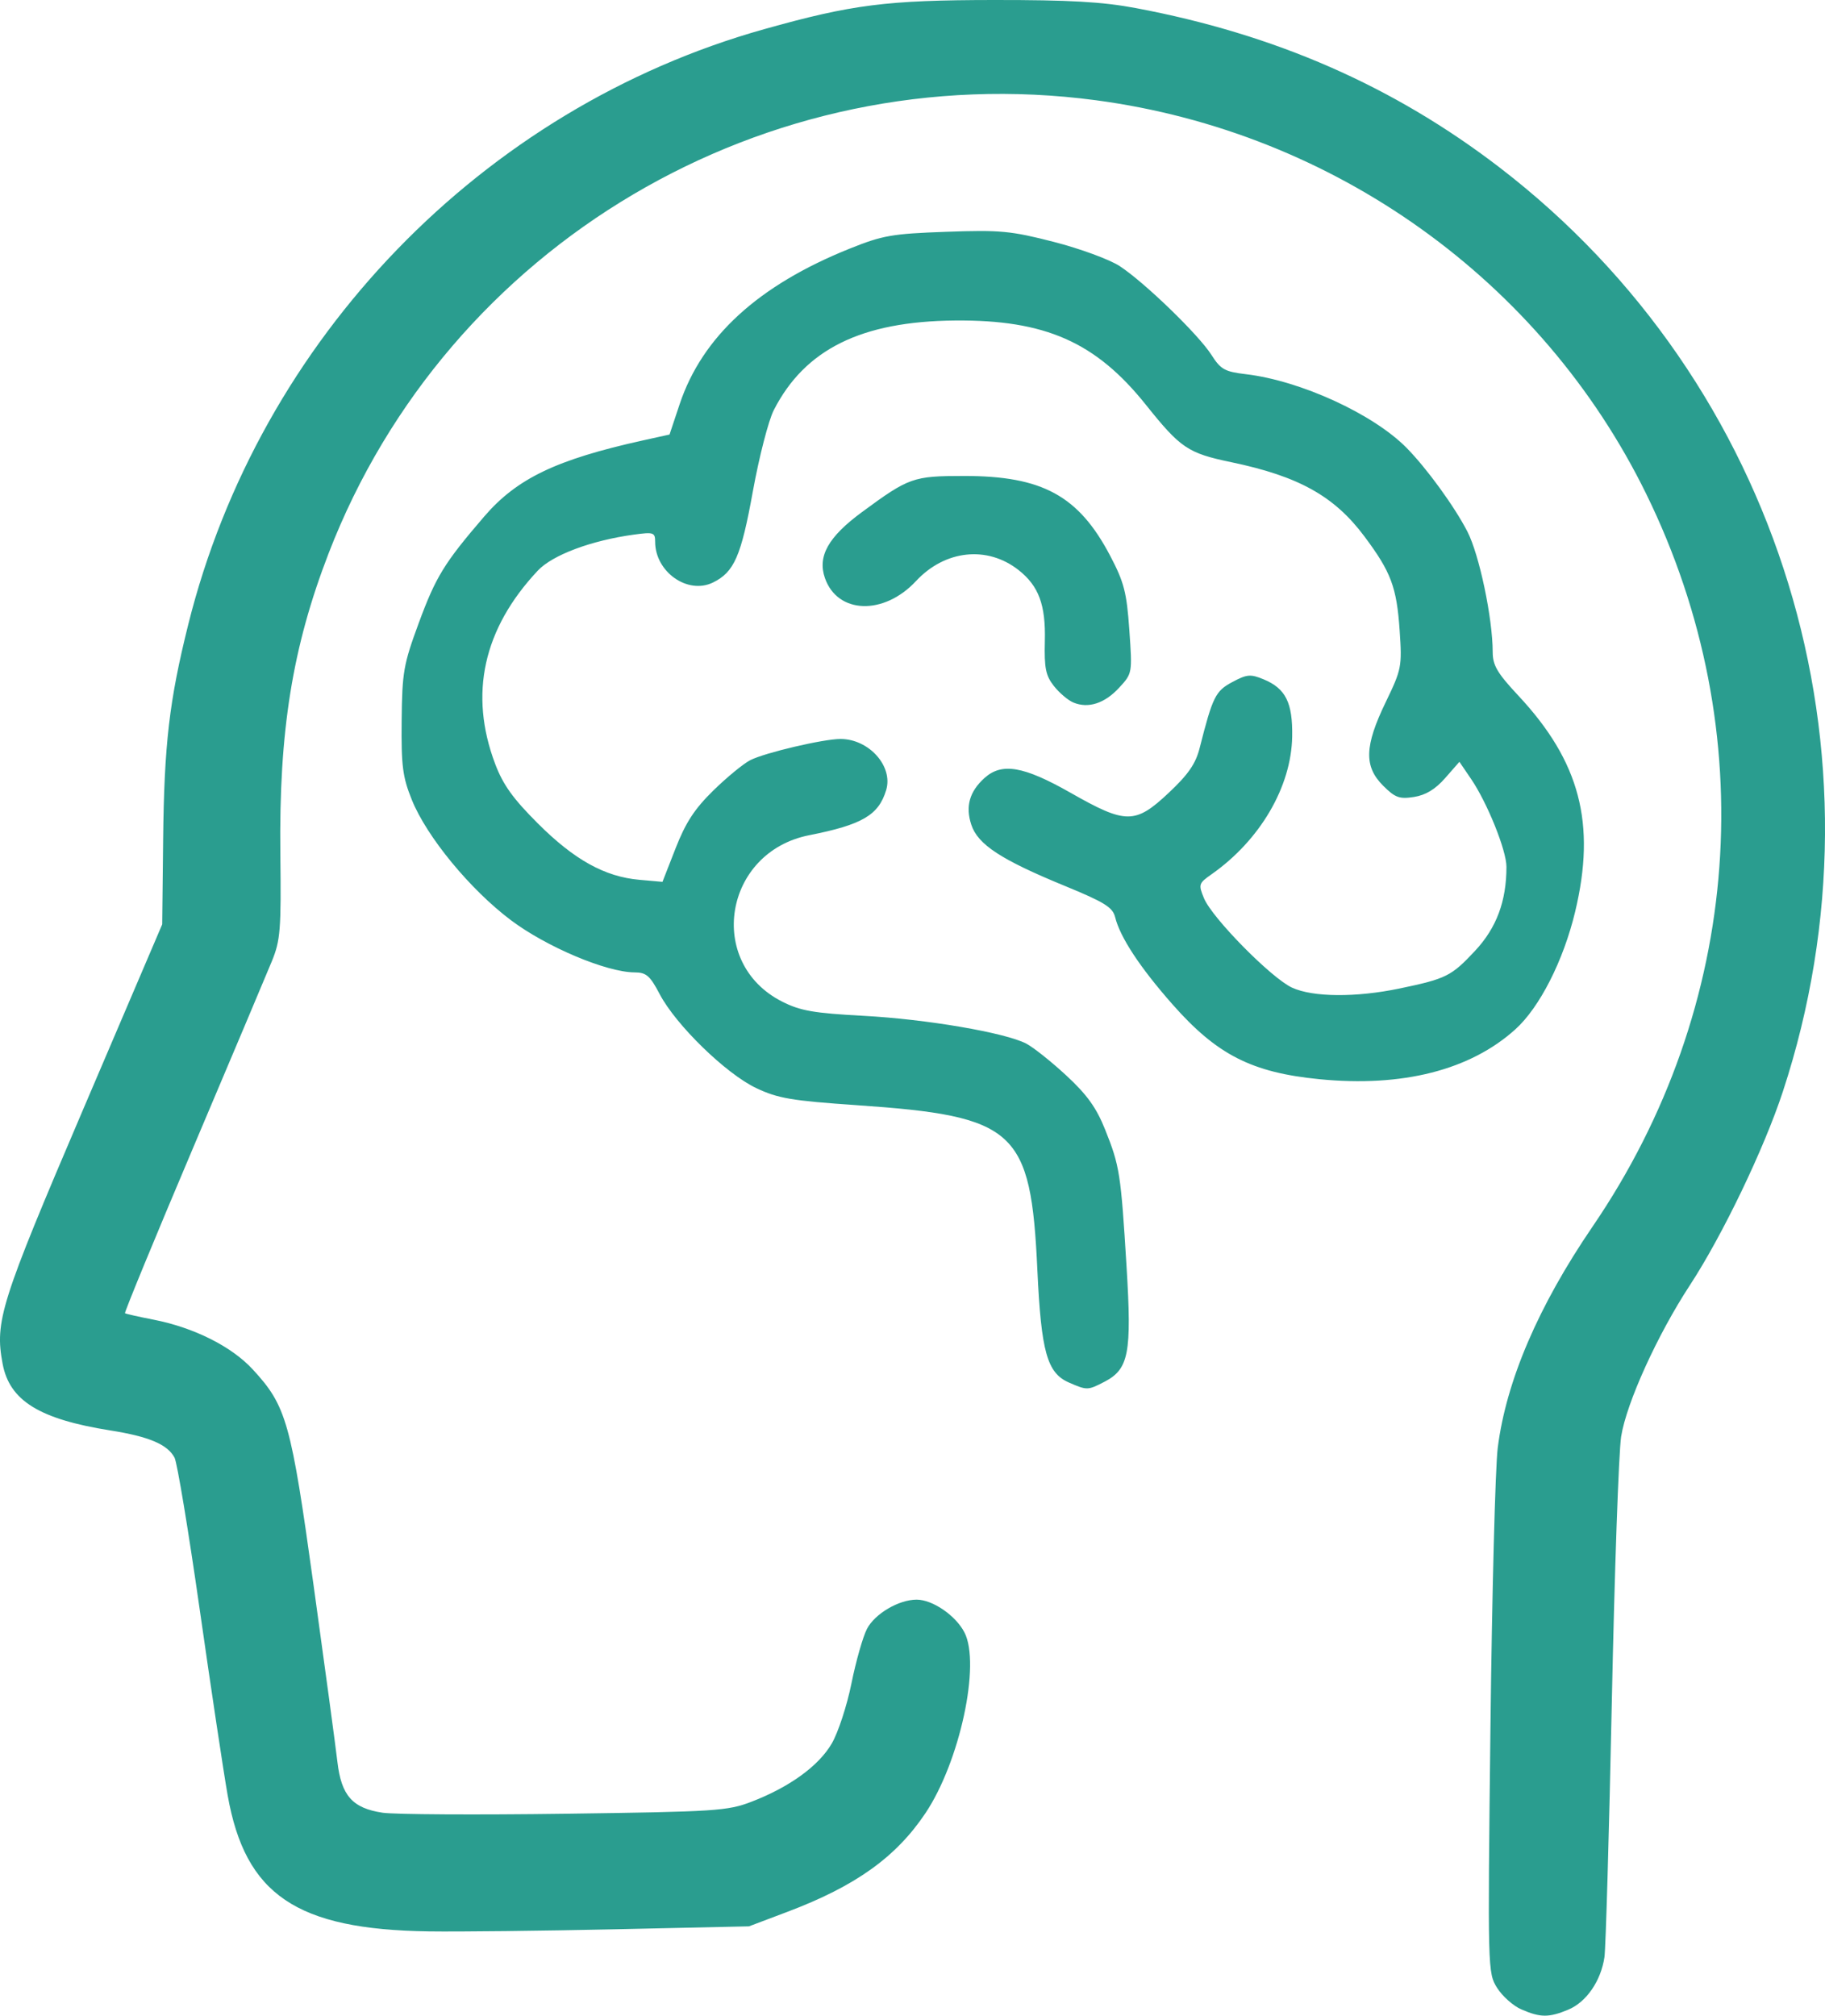 <?xml version="1.0" encoding="UTF-8" standalone="no"?>
<!-- Created with Inkscape (http://www.inkscape.org/) -->

<svg
   version="1.1"
   id="svg1028"
   width="127.597"
   height="140.895"
   viewBox="0 0 127.597 140.895"
   sodipodi:docname="knowledge.svg"
   inkscape:version="1.1 (c4e8f9ed74, 2021-05-24)"
   xmlns:inkscape="http://www.inkscape.org/namespaces/inkscape"
   xmlns:sodipodi="http://sodipodi.sourceforge.net/DTD/sodipodi-0.dtd"
   xmlns="http://www.w3.org/2000/svg"
   xmlns:svg="http://www.w3.org/2000/svg">
  <defs
     id="defs1032" />
  <sodipodi:namedview
     id="namedview1030"
     pagecolor="#505050"
     bordercolor="#ffffff"
     borderopacity="1"
     inkscape:pageshadow="0"
     inkscape:pageopacity="0"
     inkscape:pagecheckerboard="1"
     showgrid="false"
     fit-margin-top="0"
     fit-margin-left="0"
     fit-margin-right="0"
     fit-margin-bottom="0"
     inkscape:zoom="3.8696061"
     inkscape:cx="63.959999"
     inkscape:cy="94.712483"
     inkscape:window-width="1920"
     inkscape:window-height="1023"
     inkscape:window-x="0"
     inkscape:window-y="0"
     inkscape:window-maximized="1"
     inkscape:current-layer="g1034" />
  <g
     inkscape:groupmode="layer"
     inkscape:label="Image"
     id="g1034"
     transform="translate(-43.155,-11.066)">
    <path
       style="fill:#2a9d8f;fill-opacity:1;stroke-width:0.32"
       d="m 149.526,151.526 c -0.569,-0.247 -1.333,-0.926 -1.698,-1.507 -0.658,-1.048 -0.663,-1.228 -0.467,-18.178 0.109,-9.416 0.339,-18.228 0.511,-19.581 0.594,-4.673 2.837,-9.902 6.631,-15.459 C 164.989,81.442 166.399,62.215 158.257,45.6 150.938,30.664 136.437,20.29 119.776,18.073 96.704,15.002 74.464,28.137 66.124,49.76 c -2.527,6.551 -3.469,12.412 -3.369,20.96 0.063,5.359 0.006,6.074 -0.598,7.547 -0.367,0.895 -2.849,6.776 -5.517,13.069 -2.667,6.293 -4.803,11.479 -4.746,11.524 0.057,0.045 0.945,0.246 1.973,0.446 2.837,0.552 5.476,1.872 6.959,3.481 2.36,2.56 2.673,3.672 4.259,15.133 0.792,5.72 1.539,11.254 1.66,12.299 0.275,2.363 1.054,3.24 3.157,3.556 0.827,0.124 6.569,0.157 12.76,0.072 10.568,-0.144 11.366,-0.196 13.05,-0.846 2.649,-1.022 4.676,-2.492 5.592,-4.056 0.447,-0.762 1.068,-2.654 1.38,-4.205 0.313,-1.551 0.802,-3.268 1.087,-3.817 0.551,-1.058 2.228,-2.044 3.475,-2.042 1.114,0.002 2.727,1.108 3.338,2.289 1.148,2.22 -0.328,9.06 -2.728,12.64 -2.064,3.08 -4.892,5.098 -9.661,6.897 L 95.52,145.717 86.24,145.921 c -5.104,0.112 -11.008,0.179 -13.12,0.148 -9.242,-0.134 -12.819,-2.557 -14.048,-9.513 -0.287,-1.626 -1.165,-7.461 -1.951,-12.966 -0.786,-5.505 -1.579,-10.292 -1.764,-10.637 -0.495,-0.924 -1.783,-1.471 -4.477,-1.898 -4.969,-0.788 -7.058,-2.078 -7.542,-4.66 -0.557,-2.971 -0.151,-4.256 5.619,-17.756 l 5.539,-12.96 0.065,-5.92 c 0.073,-6.667 0.43,-9.722 1.756,-15.04 4.978,-19.965 20.571,-36.084 40.253,-41.61 6.157,-1.729 8.574,-2.036 16.071,-2.043 5.276,-0.005 7.589,0.126 9.92,0.564 9.755,1.832 18.032,5.458 25.441,11.145 19.642,15.076 27.572,40.935 19.806,64.585 -1.312,3.997 -4.228,10.068 -6.503,13.542 -2.273,3.47 -4.439,8.24 -4.806,10.581 -0.169,1.077 -0.463,9.445 -0.653,18.597 -0.191,9.152 -0.422,17.156 -0.514,17.787 -0.244,1.664 -1.262,3.144 -2.526,3.672 -1.354,0.566 -1.95,0.563 -3.277,-0.014 z m -31.637,-43.822 c -1.524,-0.663 -1.939,-2.143 -2.205,-7.864 -0.456,-9.812 -1.492,-10.757 -12.631,-11.522 -4.556,-0.313 -5.503,-0.474 -7.025,-1.194 C 93.917,86.125 90.416,82.72 89.28,80.56 88.599,79.264 88.339,79.039 87.521,79.036 85.557,79.027 81.351,77.251 78.87,75.383 76.022,73.24 72.991,69.557 71.949,66.975 71.304,65.377 71.205,64.61 71.237,61.44 c 0.034,-3.386 0.129,-3.93 1.19,-6.809 1.199,-3.253 1.784,-4.205 4.58,-7.458 2.287,-2.661 5.045,-3.983 11.096,-5.322 L 89.966,41.44 90.673,39.321 c 1.577,-4.723 5.497,-8.309 11.887,-10.875 2.311,-0.928 2.968,-1.043 6.752,-1.177 3.785,-0.135 4.514,-0.066 7.52,0.705 1.831,0.47 3.904,1.232 4.608,1.693 1.737,1.138 5.511,4.789 6.413,6.205 0.65,1.019 0.929,1.175 2.413,1.351 3.818,0.452 8.9,2.782 11.231,5.148 1.412,1.434 3.338,4.082 4.248,5.843 0.836,1.616 1.771,6.064 1.774,8.433 9.6e-4,0.926 0.32,1.469 1.789,3.04 4.31,4.612 5.452,8.951 3.975,15.11 -0.819,3.417 -2.48,6.684 -4.177,8.217 -3.158,2.853 -7.906,4.061 -13.707,3.488 -4.73,-0.467 -7.163,-1.708 -10.275,-5.239 -2.268,-2.573 -3.66,-4.69 -4.003,-6.086 -0.17,-0.69 -0.741,-1.045 -3.52,-2.186 -4.459,-1.831 -6.08,-2.891 -6.536,-4.276 -0.422,-1.28 -0.128,-2.32 0.924,-3.268 1.212,-1.092 2.739,-0.828 6.024,1.04 3.87,2.201 4.509,2.2 6.86,-0.007 1.36,-1.277 1.877,-2.026 2.155,-3.12 0.914,-3.6 1.105,-3.986 2.286,-4.618 1.021,-0.547 1.273,-0.569 2.185,-0.191 1.546,0.64 2.041,1.63 2,4.005 -0.06,3.512 -2.247,7.243 -5.642,9.626 -0.899,0.631 -0.923,0.709 -0.523,1.676 0.571,1.379 4.711,5.579 6.154,6.244 1.465,0.674 4.465,0.698 7.53,0.058 3.253,-0.679 3.606,-0.855 5.264,-2.627 1.501,-1.604 2.198,-3.469 2.198,-5.878 0,-1.148 -1.34,-4.475 -2.471,-6.136 l -0.818,-1.202 -0.995,1.136 c -0.687,0.784 -1.363,1.193 -2.18,1.321 -1.022,0.16 -1.319,0.051 -2.16,-0.789 -1.346,-1.346 -1.302,-2.765 0.18,-5.833 1.111,-2.3 1.148,-2.49 0.978,-4.998 -0.207,-3.046 -0.598,-4.094 -2.467,-6.595 -2.103,-2.815 -4.594,-4.202 -9.312,-5.186 -3.022,-0.63 -3.538,-0.977 -5.962,-4.009 -3.511,-4.391 -7.044,-5.95 -13.351,-5.894 -6.55,0.059 -10.497,2.012 -12.669,6.268 -0.37,0.725 -1.027,3.277 -1.461,5.671 -0.823,4.545 -1.304,5.646 -2.788,6.374 C 91.236,52.648 88.96,51.044 88.96,48.932 c 0,-0.648 -0.109,-0.684 -1.486,-0.496 -2.984,0.409 -5.691,1.423 -6.718,2.516 -3.816,4.064 -4.824,8.63 -2.982,13.509 0.55,1.457 1.249,2.431 2.992,4.17 2.542,2.536 4.673,3.719 7.09,3.933 l 1.616,0.144 0.921,-2.354 c 0.702,-1.795 1.329,-2.753 2.637,-4.033 0.943,-0.923 2.105,-1.877 2.583,-2.121 C 96.633,63.68 100.722,62.72 101.919,62.72 c 1.992,0 3.699,1.911 3.193,3.576 -0.531,1.75 -1.672,2.418 -5.384,3.152 -5.973,1.182 -7.23,8.927 -1.887,11.631 1.269,0.642 2.203,0.805 5.679,0.992 4.408,0.236 9.897,1.173 11.384,1.942 0.491,0.254 1.752,1.257 2.802,2.229 1.452,1.344 2.102,2.25 2.715,3.781 1.018,2.543 1.1,3.066 1.498,9.578 0.372,6.079 0.161,7.168 -1.559,8.058 -1.153,0.596 -1.203,0.597 -2.472,0.045 z m 0.315,-47.53 c -0.372,-0.154 -0.986,-0.674 -1.365,-1.156 -0.574,-0.73 -0.679,-1.253 -0.632,-3.147 0.063,-2.526 -0.427,-3.848 -1.838,-4.958 -2.19,-1.723 -5.146,-1.406 -7.169,0.768 -2.25,2.419 -5.49,2.312 -6.369,-0.209 -0.53,-1.52 0.23,-2.874 2.586,-4.608 3.295,-2.426 3.578,-2.526 7.143,-2.528 5.475,-0.003 8.009,1.381 10.216,5.582 0.97,1.846 1.153,2.553 1.337,5.177 0.213,3.032 0.212,3.041 -0.71,4.041 -1.013,1.1 -2.156,1.471 -3.199,1.038 z"
       id="path2833" />
  </g>
</svg>
